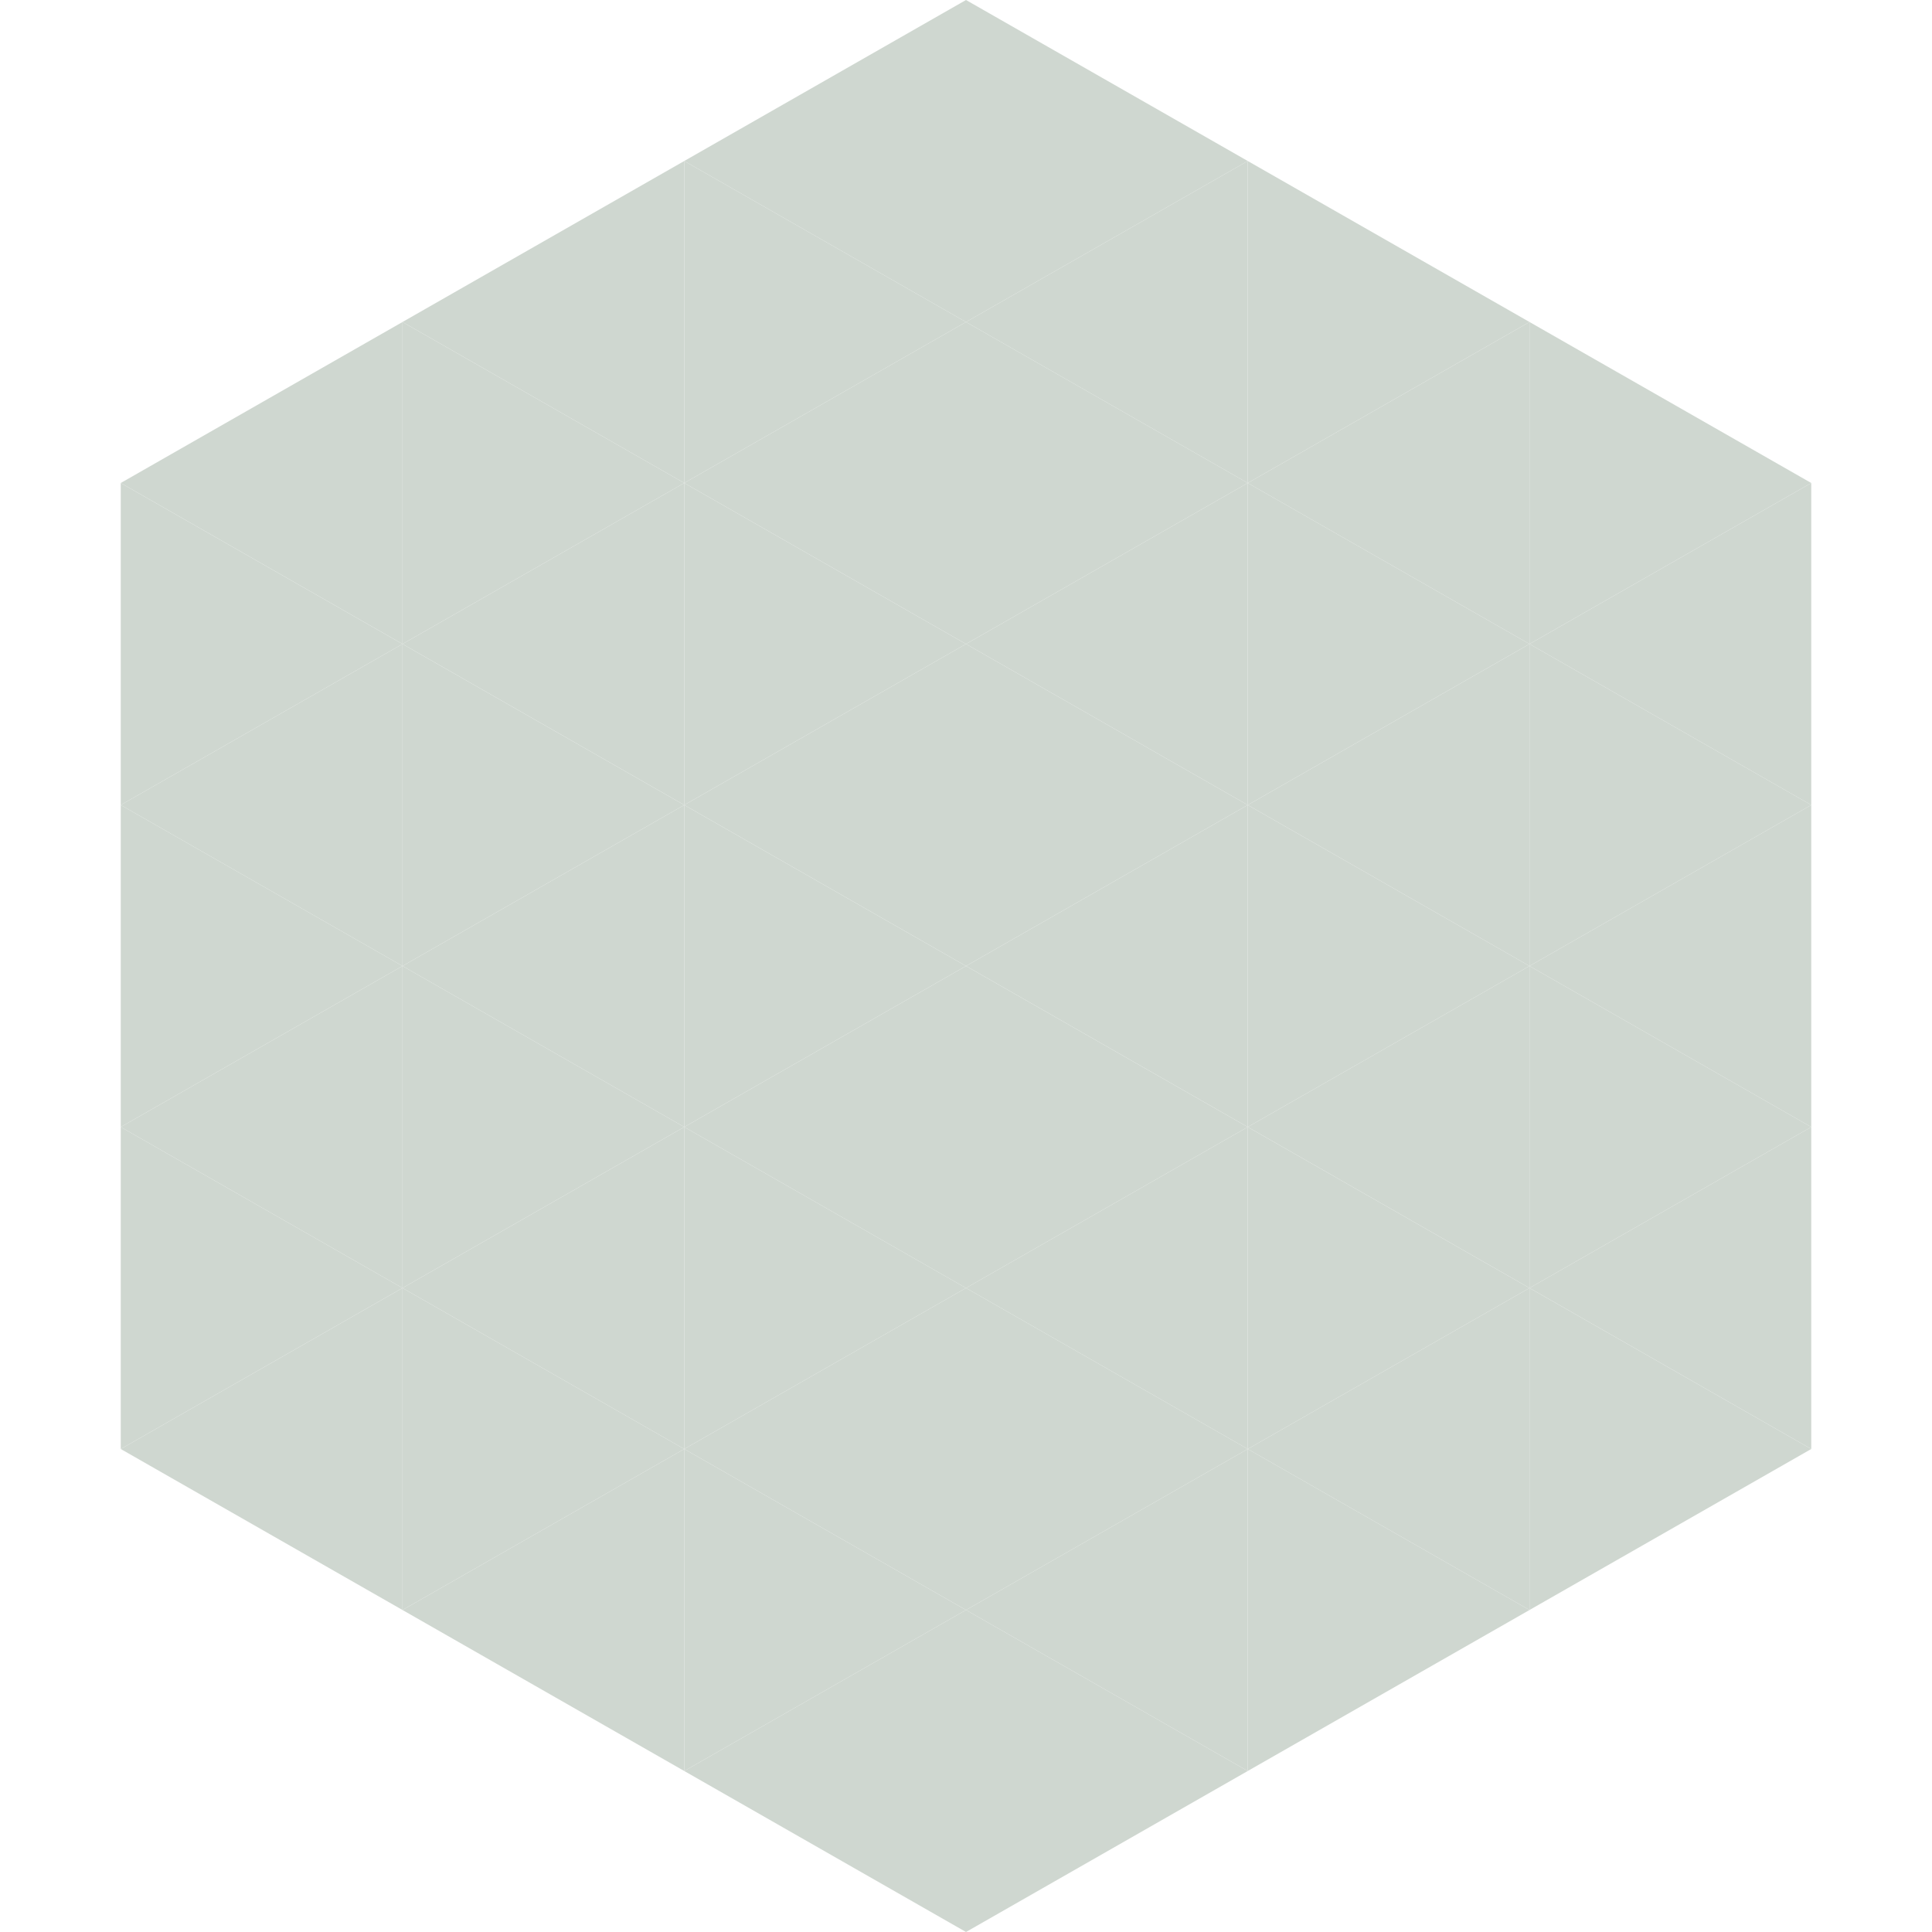 <?xml version="1.0"?>
<!-- Generated by SVGo -->
<svg width="240" height="240"
     xmlns="http://www.w3.org/2000/svg"
     xmlns:xlink="http://www.w3.org/1999/xlink">
<polygon points="50,40 15,60 50,80" style="fill:rgb(207,215,208)" />
<polygon points="190,40 225,60 190,80" style="fill:rgb(207,215,208)" />
<polygon points="15,60 50,80 15,100" style="fill:rgb(207,215,208)" />
<polygon points="225,60 190,80 225,100" style="fill:rgb(207,215,208)" />
<polygon points="50,80 15,100 50,120" style="fill:rgb(207,215,208)" />
<polygon points="190,80 225,100 190,120" style="fill:rgb(207,215,208)" />
<polygon points="15,100 50,120 15,140" style="fill:rgb(207,215,208)" />
<polygon points="225,100 190,120 225,140" style="fill:rgb(207,215,208)" />
<polygon points="50,120 15,140 50,160" style="fill:rgb(207,215,208)" />
<polygon points="190,120 225,140 190,160" style="fill:rgb(207,215,208)" />
<polygon points="15,140 50,160 15,180" style="fill:rgb(207,215,208)" />
<polygon points="225,140 190,160 225,180" style="fill:rgb(207,215,208)" />
<polygon points="50,160 15,180 50,200" style="fill:rgb(207,215,208)" />
<polygon points="190,160 225,180 190,200" style="fill:rgb(207,215,208)" />
<polygon points="15,180 50,200 15,220" style="fill:rgb(255,255,255); fill-opacity:0" />
<polygon points="225,180 190,200 225,220" style="fill:rgb(255,255,255); fill-opacity:0" />
<polygon points="50,0 85,20 50,40" style="fill:rgb(255,255,255); fill-opacity:0" />
<polygon points="190,0 155,20 190,40" style="fill:rgb(255,255,255); fill-opacity:0" />
<polygon points="85,20 50,40 85,60" style="fill:rgb(207,215,208)" />
<polygon points="155,20 190,40 155,60" style="fill:rgb(207,215,208)" />
<polygon points="50,40 85,60 50,80" style="fill:rgb(207,215,208)" />
<polygon points="190,40 155,60 190,80" style="fill:rgb(207,215,208)" />
<polygon points="85,60 50,80 85,100" style="fill:rgb(207,215,208)" />
<polygon points="155,60 190,80 155,100" style="fill:rgb(207,215,208)" />
<polygon points="50,80 85,100 50,120" style="fill:rgb(207,215,208)" />
<polygon points="190,80 155,100 190,120" style="fill:rgb(207,215,208)" />
<polygon points="85,100 50,120 85,140" style="fill:rgb(207,215,208)" />
<polygon points="155,100 190,120 155,140" style="fill:rgb(207,215,208)" />
<polygon points="50,120 85,140 50,160" style="fill:rgb(207,215,208)" />
<polygon points="190,120 155,140 190,160" style="fill:rgb(207,215,208)" />
<polygon points="85,140 50,160 85,180" style="fill:rgb(207,215,208)" />
<polygon points="155,140 190,160 155,180" style="fill:rgb(207,215,208)" />
<polygon points="50,160 85,180 50,200" style="fill:rgb(207,215,208)" />
<polygon points="190,160 155,180 190,200" style="fill:rgb(207,215,208)" />
<polygon points="85,180 50,200 85,220" style="fill:rgb(207,215,208)" />
<polygon points="155,180 190,200 155,220" style="fill:rgb(207,215,208)" />
<polygon points="120,0 85,20 120,40" style="fill:rgb(207,215,208)" />
<polygon points="120,0 155,20 120,40" style="fill:rgb(207,215,208)" />
<polygon points="85,20 120,40 85,60" style="fill:rgb(207,215,208)" />
<polygon points="155,20 120,40 155,60" style="fill:rgb(207,215,208)" />
<polygon points="120,40 85,60 120,80" style="fill:rgb(207,215,208)" />
<polygon points="120,40 155,60 120,80" style="fill:rgb(207,215,208)" />
<polygon points="85,60 120,80 85,100" style="fill:rgb(207,215,208)" />
<polygon points="155,60 120,80 155,100" style="fill:rgb(207,215,208)" />
<polygon points="120,80 85,100 120,120" style="fill:rgb(207,215,208)" />
<polygon points="120,80 155,100 120,120" style="fill:rgb(207,215,208)" />
<polygon points="85,100 120,120 85,140" style="fill:rgb(207,215,208)" />
<polygon points="155,100 120,120 155,140" style="fill:rgb(207,215,208)" />
<polygon points="120,120 85,140 120,160" style="fill:rgb(207,215,208)" />
<polygon points="120,120 155,140 120,160" style="fill:rgb(207,215,208)" />
<polygon points="85,140 120,160 85,180" style="fill:rgb(207,215,208)" />
<polygon points="155,140 120,160 155,180" style="fill:rgb(207,215,208)" />
<polygon points="120,160 85,180 120,200" style="fill:rgb(207,215,208)" />
<polygon points="120,160 155,180 120,200" style="fill:rgb(207,215,208)" />
<polygon points="85,180 120,200 85,220" style="fill:rgb(207,215,208)" />
<polygon points="155,180 120,200 155,220" style="fill:rgb(207,215,208)" />
<polygon points="120,200 85,220 120,240" style="fill:rgb(207,215,208)" />
<polygon points="120,200 155,220 120,240" style="fill:rgb(207,215,208)" />
<polygon points="85,220 120,240 85,260" style="fill:rgb(255,255,255); fill-opacity:0" />
<polygon points="155,220 120,240 155,260" style="fill:rgb(255,255,255); fill-opacity:0" />
</svg>
